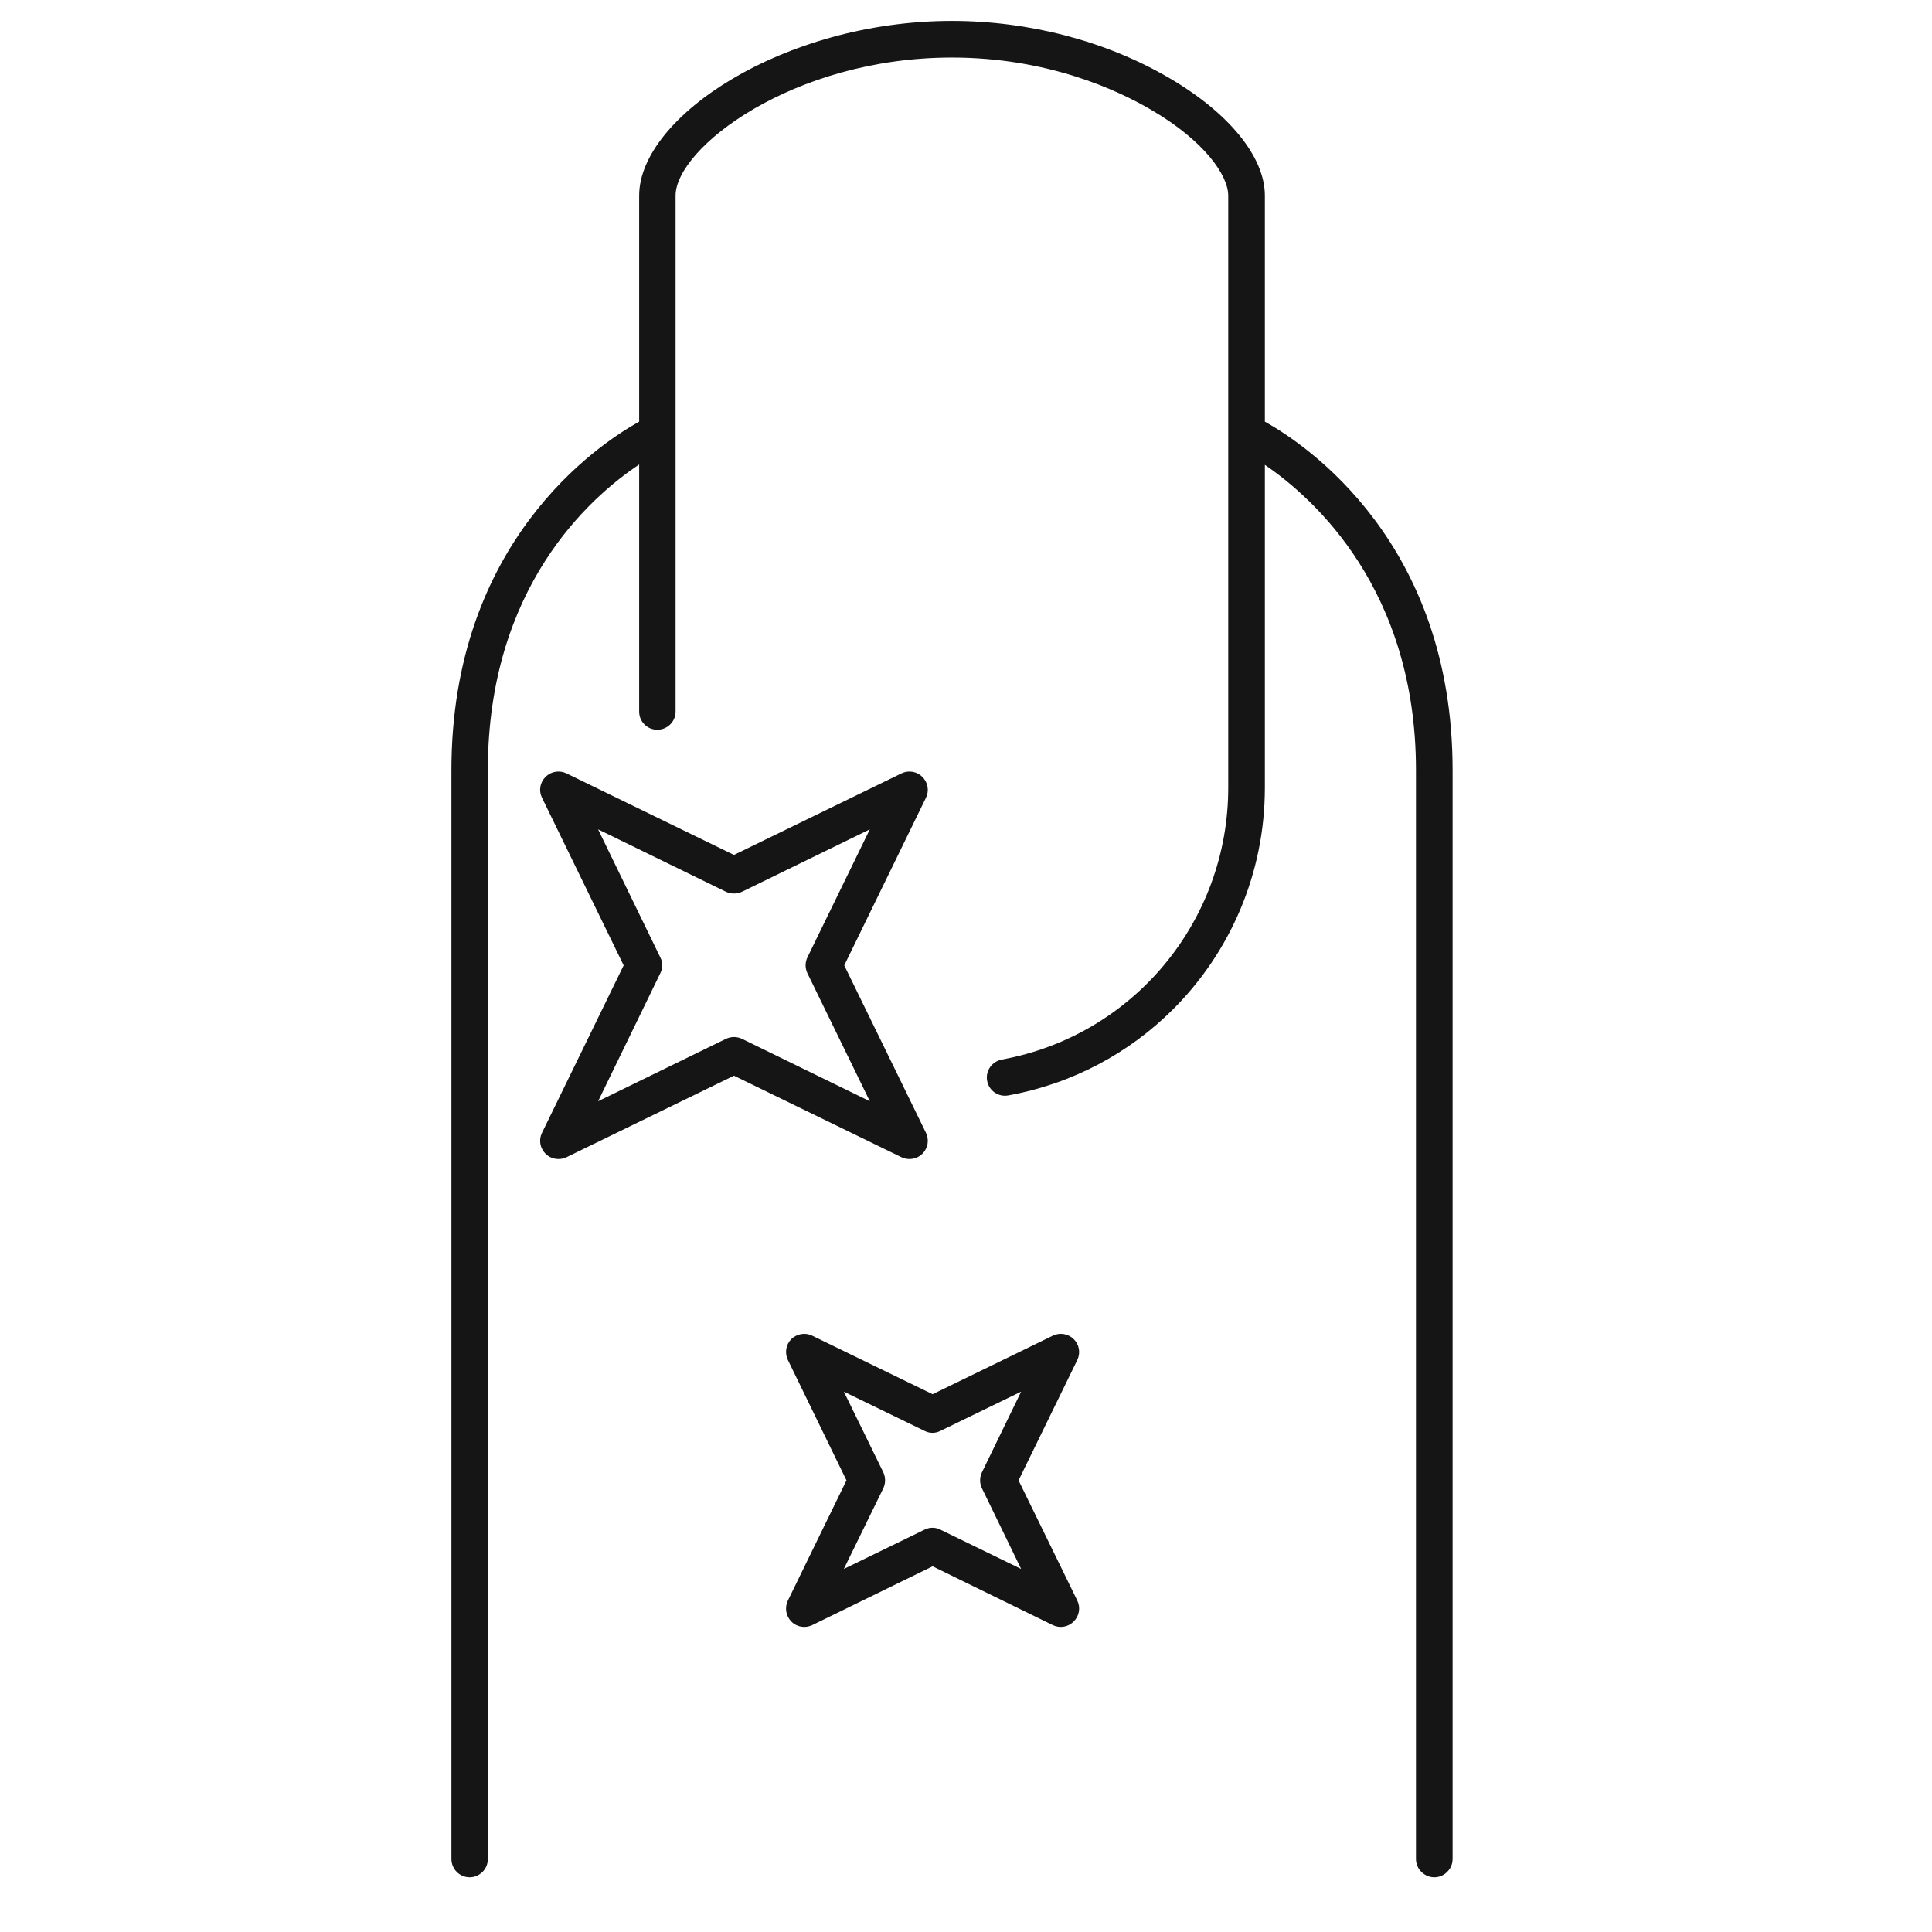 <svg version="1.2" preserveAspectRatio="xMidYMid meet" height="50" viewBox="0 0 37.5 37.5" zoomAndPan="magnify" width="50" xmlns:xlink="http://www.w3.org/1999/xlink" xmlns="http://www.w3.org/2000/svg"><defs><clipPath id="1a56abd070"><path d="M 8 0 L 29 0 L 29 37 L 8 37 Z M 8 0"></path></clipPath><clipPath id="1ee9d9d57c"><path d="M -6.422 21.102 L 18.176 -3.496 L 43.293 21.625 L 18.695 46.223 Z M -6.422 21.102"></path></clipPath><clipPath id="71fe59485d"><path d="M -6.422 21.102 L 18.176 -3.496 L 43.293 21.625 L 18.695 46.223 Z M -6.422 21.102"></path></clipPath><clipPath id="373112ffe5"><path d="M 10 14 L 19 14 L 19 23 L 10 23 Z M 10 14"></path></clipPath><clipPath id="acd0e98793"><path d="M -6.422 21.102 L 18.176 -3.496 L 43.293 21.625 L 18.695 46.223 Z M -6.422 21.102"></path></clipPath><clipPath id="da4d9c0c43"><path d="M -6.422 21.102 L 18.176 -3.496 L 43.293 21.625 L 18.695 46.223 Z M -6.422 21.102"></path></clipPath><clipPath id="672d1456d6"><path d="M 15 25 L 21 25 L 21 32 L 15 32 Z M 15 25"></path></clipPath><clipPath id="2e518ad1f3"><path d="M -6.422 21.102 L 18.176 -3.496 L 43.293 21.625 L 18.695 46.223 Z M -6.422 21.102"></path></clipPath><clipPath id="8b727cc5c2"><path d="M -6.422 21.102 L 18.176 -3.496 L 43.293 21.625 L 18.695 46.223 Z M -6.422 21.102"></path></clipPath></defs><g id="8abe199bfd"><g clip-path="url(#1a56abd070)" clip-rule="nonzero"><g clip-path="url(#1ee9d9d57c)" clip-rule="nonzero"><g clip-path="url(#71fe59485d)" clip-rule="nonzero"><path d="M 22.699 1.516 C 21.48 0.801 19.98 0.406 18.477 0.406 C 15.207 0.406 12.406 2.273 12.406 3.797 L 12.406 8.184 C 11.598 8.633 8.762 10.531 8.762 14.949 L 8.762 36.082 C 8.762 36.277 8.918 36.438 9.117 36.438 C 9.215 36.438 9.301 36.398 9.367 36.332 C 9.43 36.27 9.469 36.18 9.469 36.082 L 9.469 14.949 C 9.469 11.406 11.445 9.656 12.406 9.016 L 12.406 13.812 C 12.406 14.008 12.562 14.164 12.758 14.164 C 12.953 14.164 13.113 14.008 13.113 13.812 L 13.113 3.797 C 13.113 2.879 15.379 1.117 18.477 1.117 C 20.336 1.117 21.695 1.75 22.34 2.129 C 23.379 2.734 23.84 3.406 23.84 3.797 L 23.84 15.289 C 23.84 17.883 21.992 20.102 19.445 20.566 C 19.254 20.602 19.125 20.785 19.16 20.977 C 19.195 21.172 19.379 21.297 19.57 21.262 C 20.824 21.035 21.926 20.434 22.773 19.586 C 23.879 18.48 24.551 16.953 24.551 15.289 L 24.551 9.023 C 25.504 9.672 27.484 11.445 27.484 14.949 L 27.484 36.082 C 27.484 36.277 27.645 36.438 27.84 36.438 C 27.938 36.438 28.027 36.398 28.09 36.332 C 28.156 36.27 28.195 36.18 28.195 36.082 L 28.195 14.949 C 28.195 10.531 25.355 8.633 24.551 8.184 L 24.551 3.797 C 24.551 3.047 23.859 2.195 22.699 1.516" style="stroke:none;fill-rule:nonzero;fill:#151515;fill-opacity:1;"></path></g></g></g><g clip-path="url(#373112ffe5)" clip-rule="nonzero"><g clip-path="url(#acd0e98793)" clip-rule="nonzero"><g clip-path="url(#da4d9c0c43)" clip-rule="nonzero"><path d="M 12.816 18.891 C 12.867 18.793 12.867 18.68 12.816 18.582 L 11.609 16.098 L 14.09 17.309 C 14.188 17.355 14.305 17.355 14.402 17.309 L 16.883 16.098 L 15.672 18.582 C 15.625 18.68 15.625 18.793 15.672 18.891 L 16.883 21.375 L 14.402 20.164 C 14.305 20.117 14.188 20.117 14.09 20.164 L 11.609 21.375 Z M 14.246 20.879 L 17.496 22.461 C 17.633 22.527 17.797 22.5 17.902 22.395 C 18.012 22.289 18.039 22.125 17.973 21.988 L 16.387 18.738 L 17.973 15.484 C 18.039 15.348 18.012 15.188 17.902 15.078 C 17.797 14.973 17.633 14.945 17.496 15.012 L 14.246 16.594 L 10.996 15.012 C 10.859 14.945 10.695 14.973 10.59 15.078 C 10.48 15.188 10.453 15.348 10.52 15.484 L 12.105 18.738 L 10.52 21.988 C 10.453 22.125 10.48 22.285 10.59 22.395 C 10.695 22.5 10.859 22.527 10.996 22.461 L 14.246 20.879" style="stroke:none;fill-rule:nonzero;fill:#151515;fill-opacity:1;"></path></g></g></g><g clip-path="url(#672d1456d6)" clip-rule="nonzero"><g clip-path="url(#2e518ad1f3)" clip-rule="nonzero"><g clip-path="url(#8b727cc5c2)" clip-rule="nonzero"><path d="M 19.059 28.578 C 19.012 28.676 19.012 28.789 19.059 28.887 L 19.82 30.453 L 18.254 29.691 C 18.156 29.641 18.043 29.641 17.945 29.691 L 16.379 30.453 L 17.145 28.887 C 17.191 28.789 17.191 28.676 17.145 28.578 L 16.379 27.012 L 17.945 27.773 C 18.043 27.824 18.156 27.824 18.254 27.773 L 19.82 27.012 Z M 20.84 25.992 C 20.734 25.887 20.57 25.859 20.434 25.926 L 18.102 27.062 L 15.766 25.926 C 15.629 25.859 15.469 25.887 15.359 25.992 C 15.254 26.098 15.227 26.262 15.293 26.398 L 16.43 28.734 L 15.293 31.066 C 15.227 31.203 15.254 31.367 15.359 31.473 C 15.465 31.582 15.629 31.609 15.766 31.543 L 18.102 30.402 L 20.434 31.543 C 20.57 31.609 20.734 31.582 20.84 31.473 C 20.949 31.367 20.977 31.203 20.91 31.066 L 19.77 28.734 L 20.91 26.398 C 20.977 26.262 20.949 26.098 20.84 25.992" style="stroke:none;fill-rule:nonzero;fill:#151515;fill-opacity:1;"></path></g></g></g></g></svg>